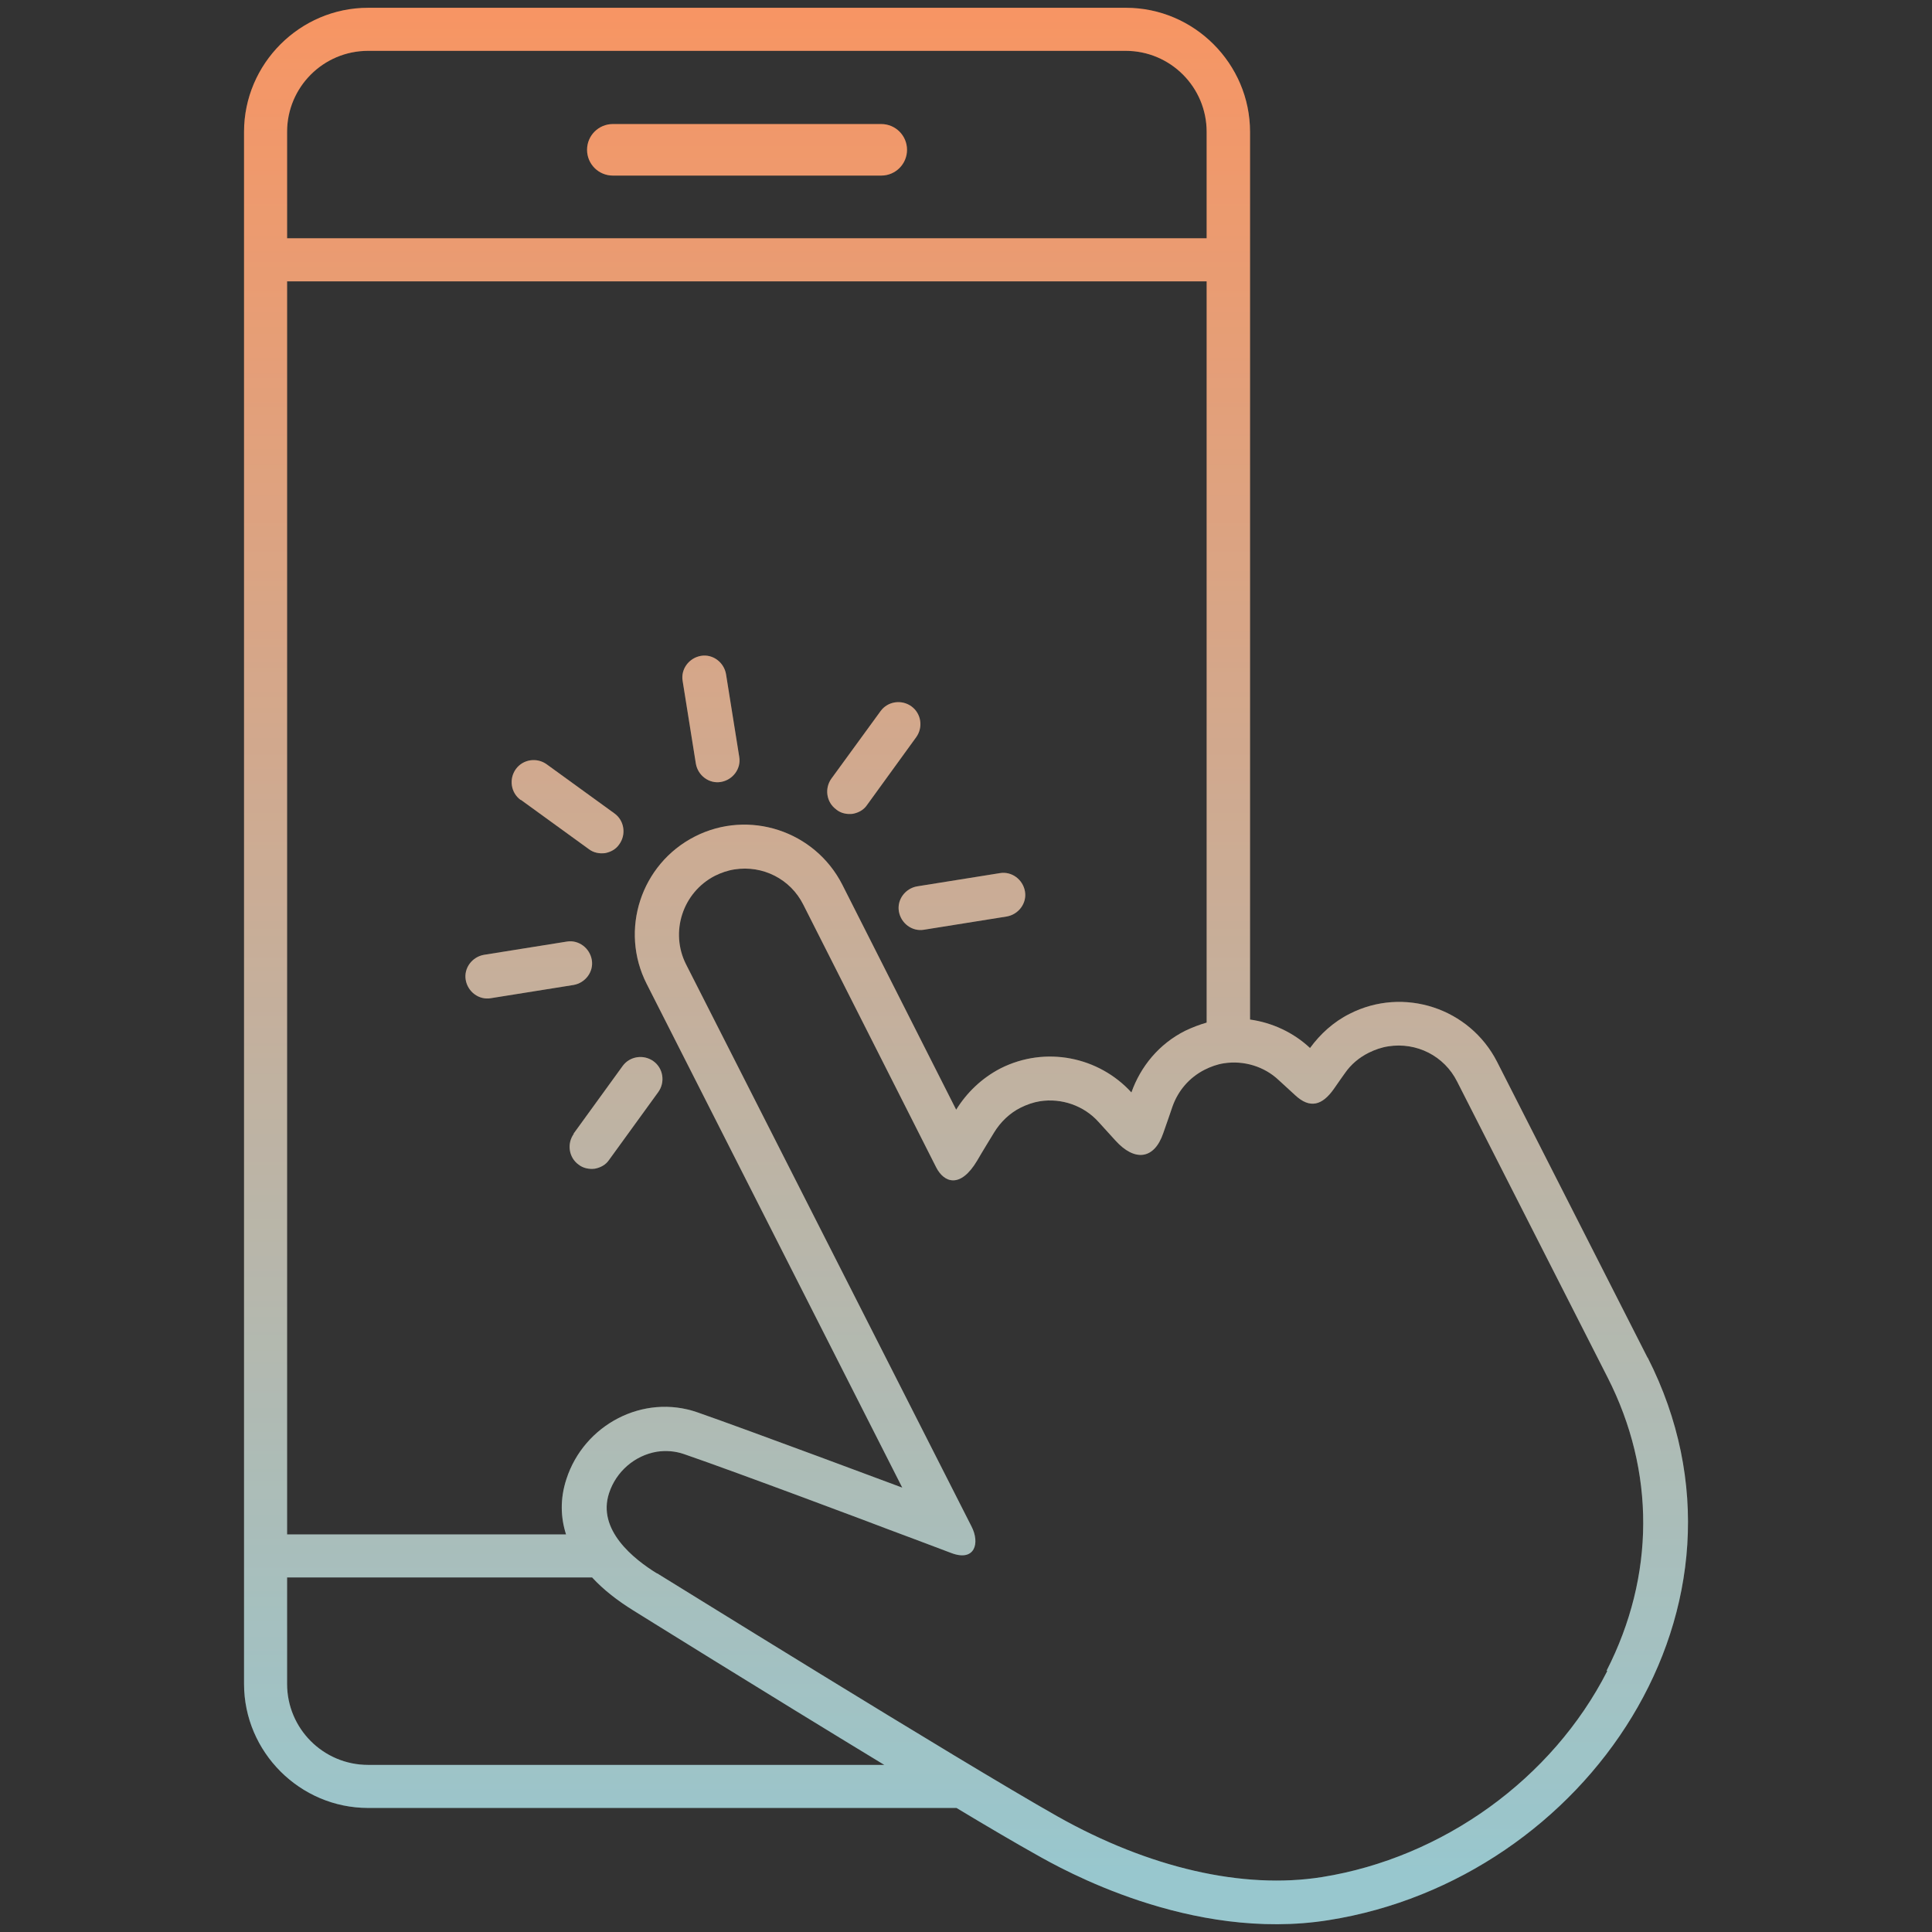 <?xml version="1.0" encoding="UTF-8"?>
<svg xmlns="http://www.w3.org/2000/svg" xmlns:xlink="http://www.w3.org/1999/xlink" viewBox="0 0 57 57">
  <rect x="0" y="0" width="57" height="57" fill="#333333" stroke="none"/>
  <defs>
    <style>
      .cls-1 {
        fill: url(#linear-gradient);
      }

      .cls-1, .cls-2, .cls-3, .cls-4, .cls-5, .cls-6, .cls-7, .cls-8, .cls-9 {
        stroke-width: 0px;
      }

      .cls-10 {
        opacity: .23;
      }

      .cls-2 {
        fill: url(#linear-gradient-4);
      }

      .cls-3 {
        fill: url(#linear-gradient-2);
      }

      .cls-4 {
        fill: url(#linear-gradient-3);
      }

      .cls-5 {
        fill: url(#linear-gradient-8);
      }

      .cls-6 {
        fill: url(#linear-gradient-7);
      }

      .cls-7 {
        fill: url(#linear-gradient-5);
      }

      .cls-8 {
        fill: url(#linear-gradient-6);
      }

      .cls-9 {
        fill: #fff;
      }
    </style>
    <linearGradient id="linear-gradient" x1="22.04" y1=".45" x2="22.04" y2="55.24" gradientUnits="userSpaceOnUse">
      <stop offset="0" stop-color="#f47636"/>
      <stop offset="1" stop-color="#7ab6bf"/>
    </linearGradient>
    <linearGradient id="linear-gradient-2" x1="28.5" x2="28.5" y2="55.24" xlink:href="#linear-gradient"/>
    <linearGradient id="linear-gradient-3" x1="20.97" x2="20.97" y2="55.24" xlink:href="#linear-gradient"/>
    <linearGradient id="linear-gradient-4" x1="28.37" x2="28.37" y2="55.24" xlink:href="#linear-gradient"/>
    <linearGradient id="linear-gradient-5" x1="15.6" y1=".45" x2="15.6" y2="55.24" xlink:href="#linear-gradient"/>
    <linearGradient id="linear-gradient-6" x1="25.79" x2="25.79" y2="55.24" xlink:href="#linear-gradient"/>
    <linearGradient id="linear-gradient-7" x1="18.18" y1=".45" x2="18.18" y2="55.24" xlink:href="#linear-gradient"/>
    <linearGradient id="linear-gradient-8" x1="16.75" y1=".45" x2="16.75" y2="55.24" xlink:href="#linear-gradient"/>
  </defs>
  <g id="Layer_2" data-name="Layer 2">
    <g>
      <path class="cls-1" d="M18.08,5.18h7.92c.42,0,.76-.34.76-.76s-.34-.76-.76-.76h-7.92c-.42,0-.76.34-.76.76s.34.76.76.76Z"/>
      <path class="cls-3" d="M48.61,40.06c-2.35-4.62-4.44-8.73-4.44-8.73-.81-1.59-2.76-2.23-4.35-1.42-.48.24-.87.6-1.17,1.01-.49-.46-1.12-.75-1.77-.84V3.89c0-2.01-1.65-3.66-3.66-3.66H10.86c-2.01,0-3.66,1.65-3.66,3.66v45.79c0,2.01,1.65,3.66,3.66,3.66h17.36c.93.56,1.75,1.04,2.34,1.37.76.43,4.57,2.59,8.64,1.94,7.59-1.2,13.14-9.27,9.41-16.6ZM10.86,52.07c-1.32,0-2.39-1.07-2.39-2.39V3.89c0-1.32,1.07-2.39,2.39-2.39h22.35c1.32,0,2.39,1.07,2.39,2.39v3.14H8.47v1.27h27.13v21.87c-.21.06-.42.14-.63.24-.78.39-1.32,1.06-1.59,1.82-.96-1.05-2.53-1.38-3.86-.71-.56.29-1,.72-1.31,1.22l-3.36-6.64c-.81-1.59-2.76-2.23-4.35-1.42-1.59.81-2.23,2.76-1.42,4.35l7.54,14.86s-4.52-1.69-6.04-2.22c-1.6-.56-3.35.36-3.87,1.97-.19.58-.17,1.13-.01,1.63h-8.25v1.27h9.02c.34.37.76.69,1.21.97,0,0,3.9,2.43,7.41,4.56h-15.25ZM47.42,49.3c-1.62,3.18-4.85,5.51-8.42,6.08-2.33.37-5.1-.27-7.8-1.79-2.97-1.68-11.72-7.12-11.81-7.17h-.01c-.68-.42-1.77-1.28-1.41-2.37.21-.64.76-1.11,1.41-1.22.27-.04.54-.02.8.07,1.49.51,5.96,2.19,6,2.21,0,0,1.42.53,1.89.71.69.26.85-.29.59-.79-2.1-4.14-8.42-16.58-8.42-16.58-.48-.95-.1-2.12.85-2.61.18-.09.38-.16.58-.19.83-.13,1.65.28,2.03,1.04,0,0,2.94,5.81,3.92,7.75.23.45.71.64,1.21-.2.12-.21.5-.83.5-.83.19-.31.46-.57.78-.73.18-.09.38-.16.57-.19.64-.1,1.3.13,1.73.61,0,0,.38.42.5.55.56.62,1.14.57,1.41-.22.07-.19.27-.78.27-.78.17-.48.5-.86.95-1.09.18-.09.37-.16.57-.19.58-.09,1.19.09,1.62.5,0,0,.36.33.48.44.44.41.8.3,1.14-.18.08-.12.33-.47.33-.47.18-.26.42-.46.7-.6.18-.09.38-.16.58-.19.83-.13,1.65.28,2.03,1.04l4.44,8.73c1.41,2.77,1.4,5.85-.03,8.65Z"/>
      <path class="cls-4" d="M20.53,22.53c.06.35.39.6.74.54.35-.06.6-.39.54-.74l-.39-2.44c-.06-.35-.39-.6-.74-.54-.35.06-.6.39-.54.74l.39,2.44Z"/>
      <path class="cls-2" d="M26.52,26.89c.06.35.39.6.74.54l2.44-.39c.35-.06.6-.39.54-.74-.06-.35-.39-.6-.74-.54l-2.44.39c-.35.06-.6.39-.54.74Z"/>
      <path class="cls-7" d="M14.48,29.45l2.44-.39c.35-.06.6-.39.54-.74-.06-.35-.39-.6-.74-.54l-2.44.39c-.35.06-.6.39-.54.74.06.35.39.6.74.54Z"/>
      <path class="cls-8" d="M24.68,23.89c.14.11.32.14.48.12.16-.03.32-.11.42-.26l1.45-2c.21-.29.15-.7-.14-.91-.29-.21-.7-.15-.91.14l-1.45,1.99c-.21.29-.15.7.14.91Z"/>
      <path class="cls-6" d="M16.93,33.45c-.21.29-.15.7.14.91.14.11.32.14.48.12.16-.03.32-.11.42-.26l1.45-2c.21-.29.15-.7-.14-.91-.29-.21-.7-.15-.91.14l-1.45,2Z"/>
      <path class="cls-5" d="M15.37,23.6l2,1.45c.14.11.32.14.48.12.16-.03.32-.11.42-.26.21-.29.15-.7-.14-.91l-2-1.45c-.29-.21-.7-.15-.91.14s-.15.7.14.91Z"/>
    </g>
  </g>
  <g id="Layer_3" data-name="Layer 3">
    <g class="cls-10">
      <g>
        <path class="cls-9" d="M18.08,5.18h7.92c.42,0,.76-.34.76-.76s-.34-.76-.76-.76h-7.92c-.42,0-.76.34-.76.76s.34.76.76.76Z"/>
        <path class="cls-9" d="M48.61,40.06c-2.35-4.62-4.44-8.73-4.44-8.73-.81-1.59-2.76-2.23-4.35-1.42-.48.24-.87.6-1.17,1.01-.49-.46-1.12-.75-1.77-.84V3.89c0-2.01-1.65-3.66-3.66-3.66H10.86c-2.01,0-3.66,1.65-3.66,3.66v45.79c0,2.01,1.65,3.66,3.66,3.66h17.36c.93.56,1.75,1.04,2.34,1.37.76.43,4.57,2.59,8.64,1.94,7.59-1.2,13.14-9.27,9.41-16.6ZM10.86,52.07c-1.32,0-2.39-1.07-2.39-2.39V3.89c0-1.32,1.07-2.39,2.39-2.39h22.35c1.32,0,2.39,1.07,2.39,2.39v3.14H8.47v1.27h27.13v21.87c-.21.06-.42.14-.63.24-.78.39-1.32,1.06-1.59,1.82-.96-1.05-2.53-1.38-3.86-.71-.56.29-1,.72-1.31,1.22l-3.36-6.64c-.81-1.59-2.76-2.23-4.35-1.42-1.59.81-2.23,2.76-1.42,4.35l7.54,14.86s-4.52-1.69-6.04-2.22c-1.6-.56-3.35.36-3.87,1.97-.19.58-.17,1.13-.01,1.63h-8.25v1.27h9.02c.34.37.76.69,1.21.97,0,0,3.9,2.43,7.41,4.56h-15.25ZM47.42,49.3c-1.62,3.18-4.85,5.51-8.42,6.08-2.33.37-5.1-.27-7.8-1.79-2.97-1.68-11.72-7.12-11.81-7.17h-.01c-.68-.42-1.77-1.28-1.41-2.37.21-.64.76-1.11,1.41-1.22.27-.04.54-.02.8.07,1.49.51,5.96,2.19,6,2.21,0,0,1.42.53,1.89.71.69.26.85-.29.59-.79-2.1-4.14-8.42-16.58-8.42-16.58-.48-.95-.1-2.12.85-2.61.18-.09.38-.16.58-.19.83-.13,1.65.28,2.03,1.04,0,0,2.94,5.81,3.92,7.75.23.45.71.64,1.21-.2.12-.21.5-.83.5-.83.19-.31.46-.57.78-.73.18-.09.38-.16.57-.19.64-.1,1.3.13,1.73.61,0,0,.38.42.5.55.56.62,1.14.57,1.41-.22.07-.19.27-.78.27-.78.17-.48.5-.86.95-1.09.18-.09.37-.16.57-.19.58-.09,1.19.09,1.62.5,0,0,.36.33.48.44.44.41.8.3,1.14-.18.08-.12.33-.47.33-.47.18-.26.42-.46.7-.6.18-.09.38-.16.58-.19.83-.13,1.65.28,2.03,1.04l4.44,8.73c1.41,2.77,1.4,5.85-.03,8.65Z"/>
        <path class="cls-9" d="M20.53,22.53c.06.35.39.6.74.54.35-.06.6-.39.54-.74l-.39-2.44c-.06-.35-.39-.6-.74-.54-.35.06-.6.39-.54.74l.39,2.44Z"/>
        <path class="cls-9" d="M26.52,26.89c.06.35.39.6.74.54l2.44-.39c.35-.06.6-.39.54-.74-.06-.35-.39-.6-.74-.54l-2.44.39c-.35.06-.6.39-.54.74Z"/>
        <path class="cls-9" d="M14.48,29.45l2.44-.39c.35-.06.6-.39.54-.74-.06-.35-.39-.6-.74-.54l-2.44.39c-.35.06-.6.39-.54.74.06.35.39.6.74.54Z"/>
        <path class="cls-9" d="M24.68,23.89c.14.11.32.14.48.12.16-.03.32-.11.42-.26l1.45-2c.21-.29.15-.7-.14-.91-.29-.21-.7-.15-.91.14l-1.45,1.99c-.21.29-.15.7.14.91Z"/>
        <path class="cls-9" d="M16.93,33.45c-.21.29-.15.7.14.91.14.11.32.14.48.12.16-.03.32-.11.42-.26l1.45-2c.21-.29.15-.7-.14-.91-.29-.21-.7-.15-.91.14l-1.45,2Z"/>
        <path class="cls-9" d="M15.37,23.6l2,1.45c.14.11.32.14.48.12.16-.03.32-.11.42-.26.21-.29.15-.7-.14-.91l-2-1.45c-.29-.21-.7-.15-.91.14s-.15.7.14.91Z"/>
      </g>
    </g>
  </g>
</svg>